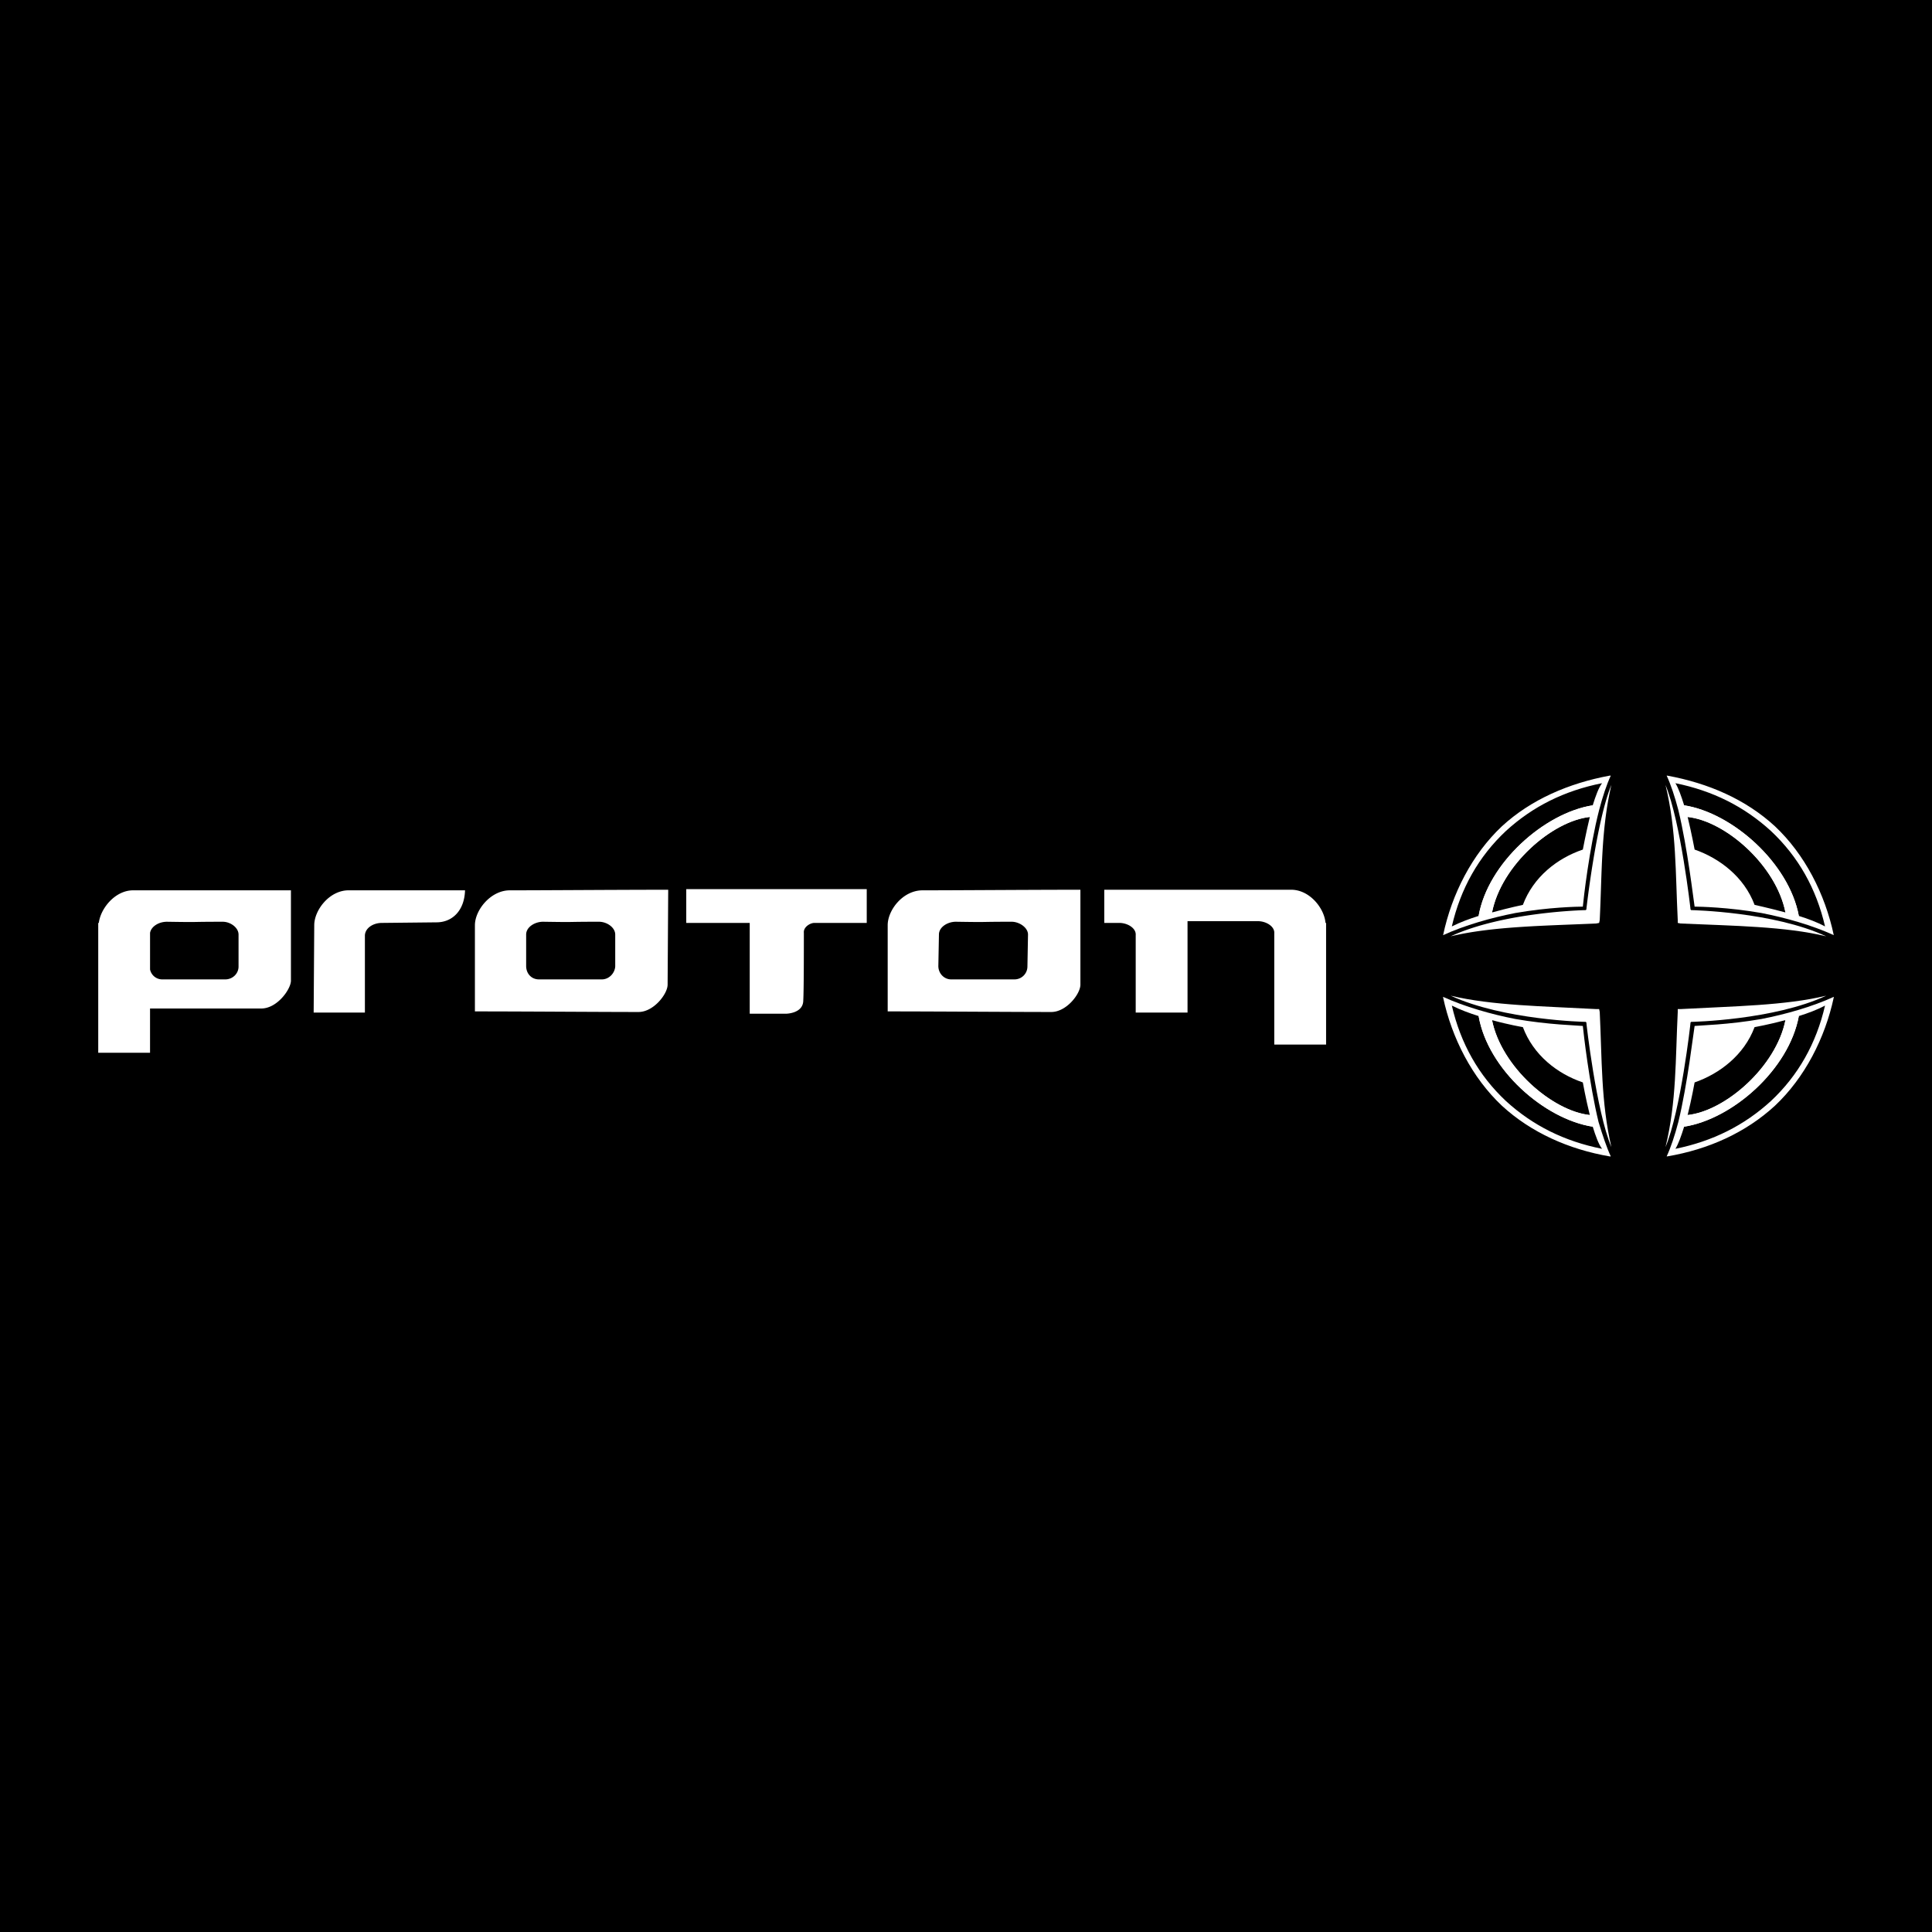 <svg xmlns="http://www.w3.org/2000/svg" width="2500" height="2500" viewBox="0 0 192.756 192.756"><g fill-rule="evenodd" clip-rule="evenodd"><path d="M0 0h192.756v192.756H0V0z"/><path d="M86.474 88.71H68.468v3.369H74.8v9.061h3.6s1.743 0 1.743-1.336c.058-1.045.058-4.879.058-6.737-.058-.581.639-.988 1.046-.988h5.228V88.71h-.001zM88.565 92.312v8.596c4.879 0 12.372.059 16.321.059 1.512 0 2.906-1.801 2.906-2.73V88.77c-4.996 0-12.374.058-15.742.058-1.974-.001-3.485 1.973-3.485 3.484zm6.797-.349c3.716.059 1.917 0 5.576 0 .756 0 1.627.581 1.627 1.278l-.059 3.194a1.29 1.29 0 0 1-1.277 1.279h-6.332c-.697 0-1.278-.582-1.278-1.337l.059-3.137c-.001-.753.87-1.277 1.684-1.277zM47.382 92.312v8.596c4.938 0 12.373.059 16.322.059 1.511 0 2.904-1.801 2.904-2.73l.059-9.467c-4.996 0-12.373.058-15.8.058-1.916-.001-3.485 1.973-3.485 3.484zm6.797-.349c3.717.059 1.917 0 5.576 0 .813 0 1.626.581 1.626 1.278v3.194c-.058.697-.639 1.279-1.336 1.279h-6.273c-.755 0-1.278-.582-1.278-1.337V93.24c0-.753.872-1.277 1.685-1.277zM36.405 101.025h-5.111l.058-8.713c0-1.511 1.511-3.485 3.427-3.485h11.617c-.058 2.033-1.277 3.195-2.846 3.195l-5.46.058c-.813 0-1.626.465-1.684 1.22v7.725h-.001zM29.027 88.827H13.286c-1.801 0-3.253 1.801-3.427 3.253h-.058v12.953h5.169v-4.414h11.095c1.568 0 2.904-1.859 2.962-2.73v-9.062zM23.8 96.436c0 .697-.581 1.279-1.336 1.279h-6.273a1.244 1.244 0 0 1-1.22-.988v-3.659c.116-.639.871-1.104 1.684-1.104 3.718.059 1.859 0 5.577 0 .754 0 1.568.581 1.568 1.278v3.194zM132.305 92.08h-.059c-.117-1.452-1.568-3.311-3.428-3.311h-18.645v3.311h1.51c.812 0 1.684.522 1.627 1.22v7.726h5.17v-9.12h7.027c.814 0 1.686.522 1.627 1.219v11.094h5.17V92.08h.001zM158.27 90.744c0-.058.986-8.771 2.496-12.431-1.045 4.531-.93 8.83-1.16 13.477l-.059.29-.291.058c-5.285.232-10.396.291-14.521 1.278 5.285-2.439 13.359-2.614 13.477-2.614l.058-.058z" fill="#fff"/><path d="M159.547 80.812c.348-1.336.754-2.556 1.162-3.427h-.117c-4.066.755-7.842 2.381-10.746 5.053-2.963 2.788-4.996 6.738-5.867 10.862 2.15-.987 4.822-1.742 7.203-2.207 3.311-.581 6.215-.639 6.738-.639.059-.698.639-5.809 1.627-9.642zm.289-2.673c-.348.465-.639 1.277-.93 2.207-4.82.755-10.455 5.75-11.385 11.036-.928.291-1.857.64-2.672 1.046.873-3.775 2.672-6.97 5.402-9.526 2.673-2.44 5.81-4.008 9.585-4.763zm-1.219 3.369c-.406 1.685-.697 3.253-.697 3.253-2.557.871-4.938 2.729-5.982 5.518 0 0-1.395.291-3.078.755.929-4.705 5.982-9.119 9.757-9.526z" fill="#fff"/><path d="M147.521 91.382c.467-.116.873-.232 1.338-.348.93-4.705 5.982-9.12 9.758-9.526.059-.407.174-.755.289-1.162-4.82.755-10.455 5.751-11.385 11.036zM168.666 90.744c0-.058-.988-8.771-2.498-12.431 1.104 4.531.988 8.83 1.221 13.477v.29l.289.058c5.287.232 10.457.291 14.521 1.278-5.227-2.439-13.359-2.614-13.475-2.614l-.058-.058z" fill="#fff"/><path d="M169.072 90.454c.465 0 3.369.058 6.68.639 2.383.465 5.055 1.22 7.203 2.207-.871-4.124-2.904-8.074-5.867-10.862-2.904-2.672-6.621-4.298-10.744-5.053h-.061c.408.871.814 2.091 1.164 3.427.928 3.833 1.508 8.944 1.625 9.642zm7.61-7.552c2.73 2.557 4.531 5.751 5.402 9.526-.756-.406-1.686-.755-2.613-1.046-.988-5.286-6.623-10.281-11.443-11.036-.291-.93-.58-1.742-.871-2.207 3.716.755 6.853 2.323 9.525 4.763zm1.453 8.132c-1.744-.464-3.08-.755-3.08-.755-1.045-2.788-3.484-4.646-5.982-5.518 0 0-.291-1.569-.697-3.253 3.774.407 8.829 4.821 9.759 9.526z" fill="#fff"/><path d="M179.471 91.382c-.465-.116-.93-.232-1.336-.348-.93-4.705-5.984-9.12-9.76-9.526-.115-.407-.232-.755-.348-1.162 4.821.755 10.455 5.751 11.444 11.036zM158.27 102.012c0 .117.986 8.83 2.496 12.432-1.045-4.531-.93-8.771-1.16-13.477l-.059-.291h-.291c-5.285-.289-10.396-.348-14.521-1.336 5.285 2.439 13.359 2.613 13.477 2.613l.058.059z" fill="#fff"/><path d="M157.92 102.361c-.523-.059-3.428-.117-6.738-.697-2.381-.465-5.053-1.221-7.203-2.207v.057c.871 4.066 2.904 8.018 5.867 10.805 2.904 2.672 6.68 4.357 10.746 5.055h.117c-.408-.873-.814-2.092-1.221-3.428-.929-3.835-1.509-8.946-1.568-9.585zm-7.668 7.493c-2.73-2.557-4.529-5.75-5.402-9.525.814.406 1.744.754 2.672 1.045.93 5.344 6.564 10.281 11.385 11.037.291.93.582 1.742.93 2.207-3.776-.757-6.913-2.325-9.585-4.764zm-1.393-8.075c1.684.465 3.078.697 3.078.697 1.045 2.789 3.426 4.648 5.982 5.518 0 0 .291 1.627.697 3.254-3.774-.406-8.827-4.822-9.757-9.469z" fill="#fff"/><path d="M147.521 101.373c.467.117.873.291 1.338.406.93 4.646 5.982 9.062 9.758 9.469.059.406.174.812.289 1.162-4.82-.756-10.455-5.693-11.385-11.037zM168.666 102.012c0 .117-.988 8.83-2.498 12.432 1.104-4.531.988-8.771 1.221-13.477v-.291h.289c5.287-.289 10.457-.348 14.521-1.336-5.227 2.439-13.359 2.613-13.475 2.613l-.058.059z" fill="#fff"/><path d="M167.447 111.945c-.35 1.336-.756 2.555-1.164 3.428h.061c4.123-.697 7.84-2.383 10.744-5.055 2.963-2.787 4.996-6.738 5.867-10.805v-.057c-2.148.986-4.82 1.742-7.203 2.207-3.311.58-6.215.639-6.68.697-.117.64-.697 5.751-1.625 9.585zm-.291 2.672c.291-.465.58-1.277.871-2.207 4.82-.756 10.455-5.693 11.443-11.037.928-.291 1.857-.639 2.613-1.045-.871 3.775-2.672 6.969-5.402 9.525-2.671 2.44-5.808 4.008-9.525 4.764zm1.219-3.369c.406-1.627.697-3.254.697-3.254 2.498-.869 4.938-2.729 5.982-5.518 0 0 1.336-.232 3.08-.697-.929 4.647-5.984 9.063-9.759 9.469z" fill="#fff"/><path d="M179.471 101.373c-.465.117-.93.291-1.336.406-.93 4.646-5.984 9.062-9.76 9.469-.115.406-.232.812-.348 1.162 4.821-.756 10.455-5.693 11.444-11.037z" fill="#fff"/></g></svg>
